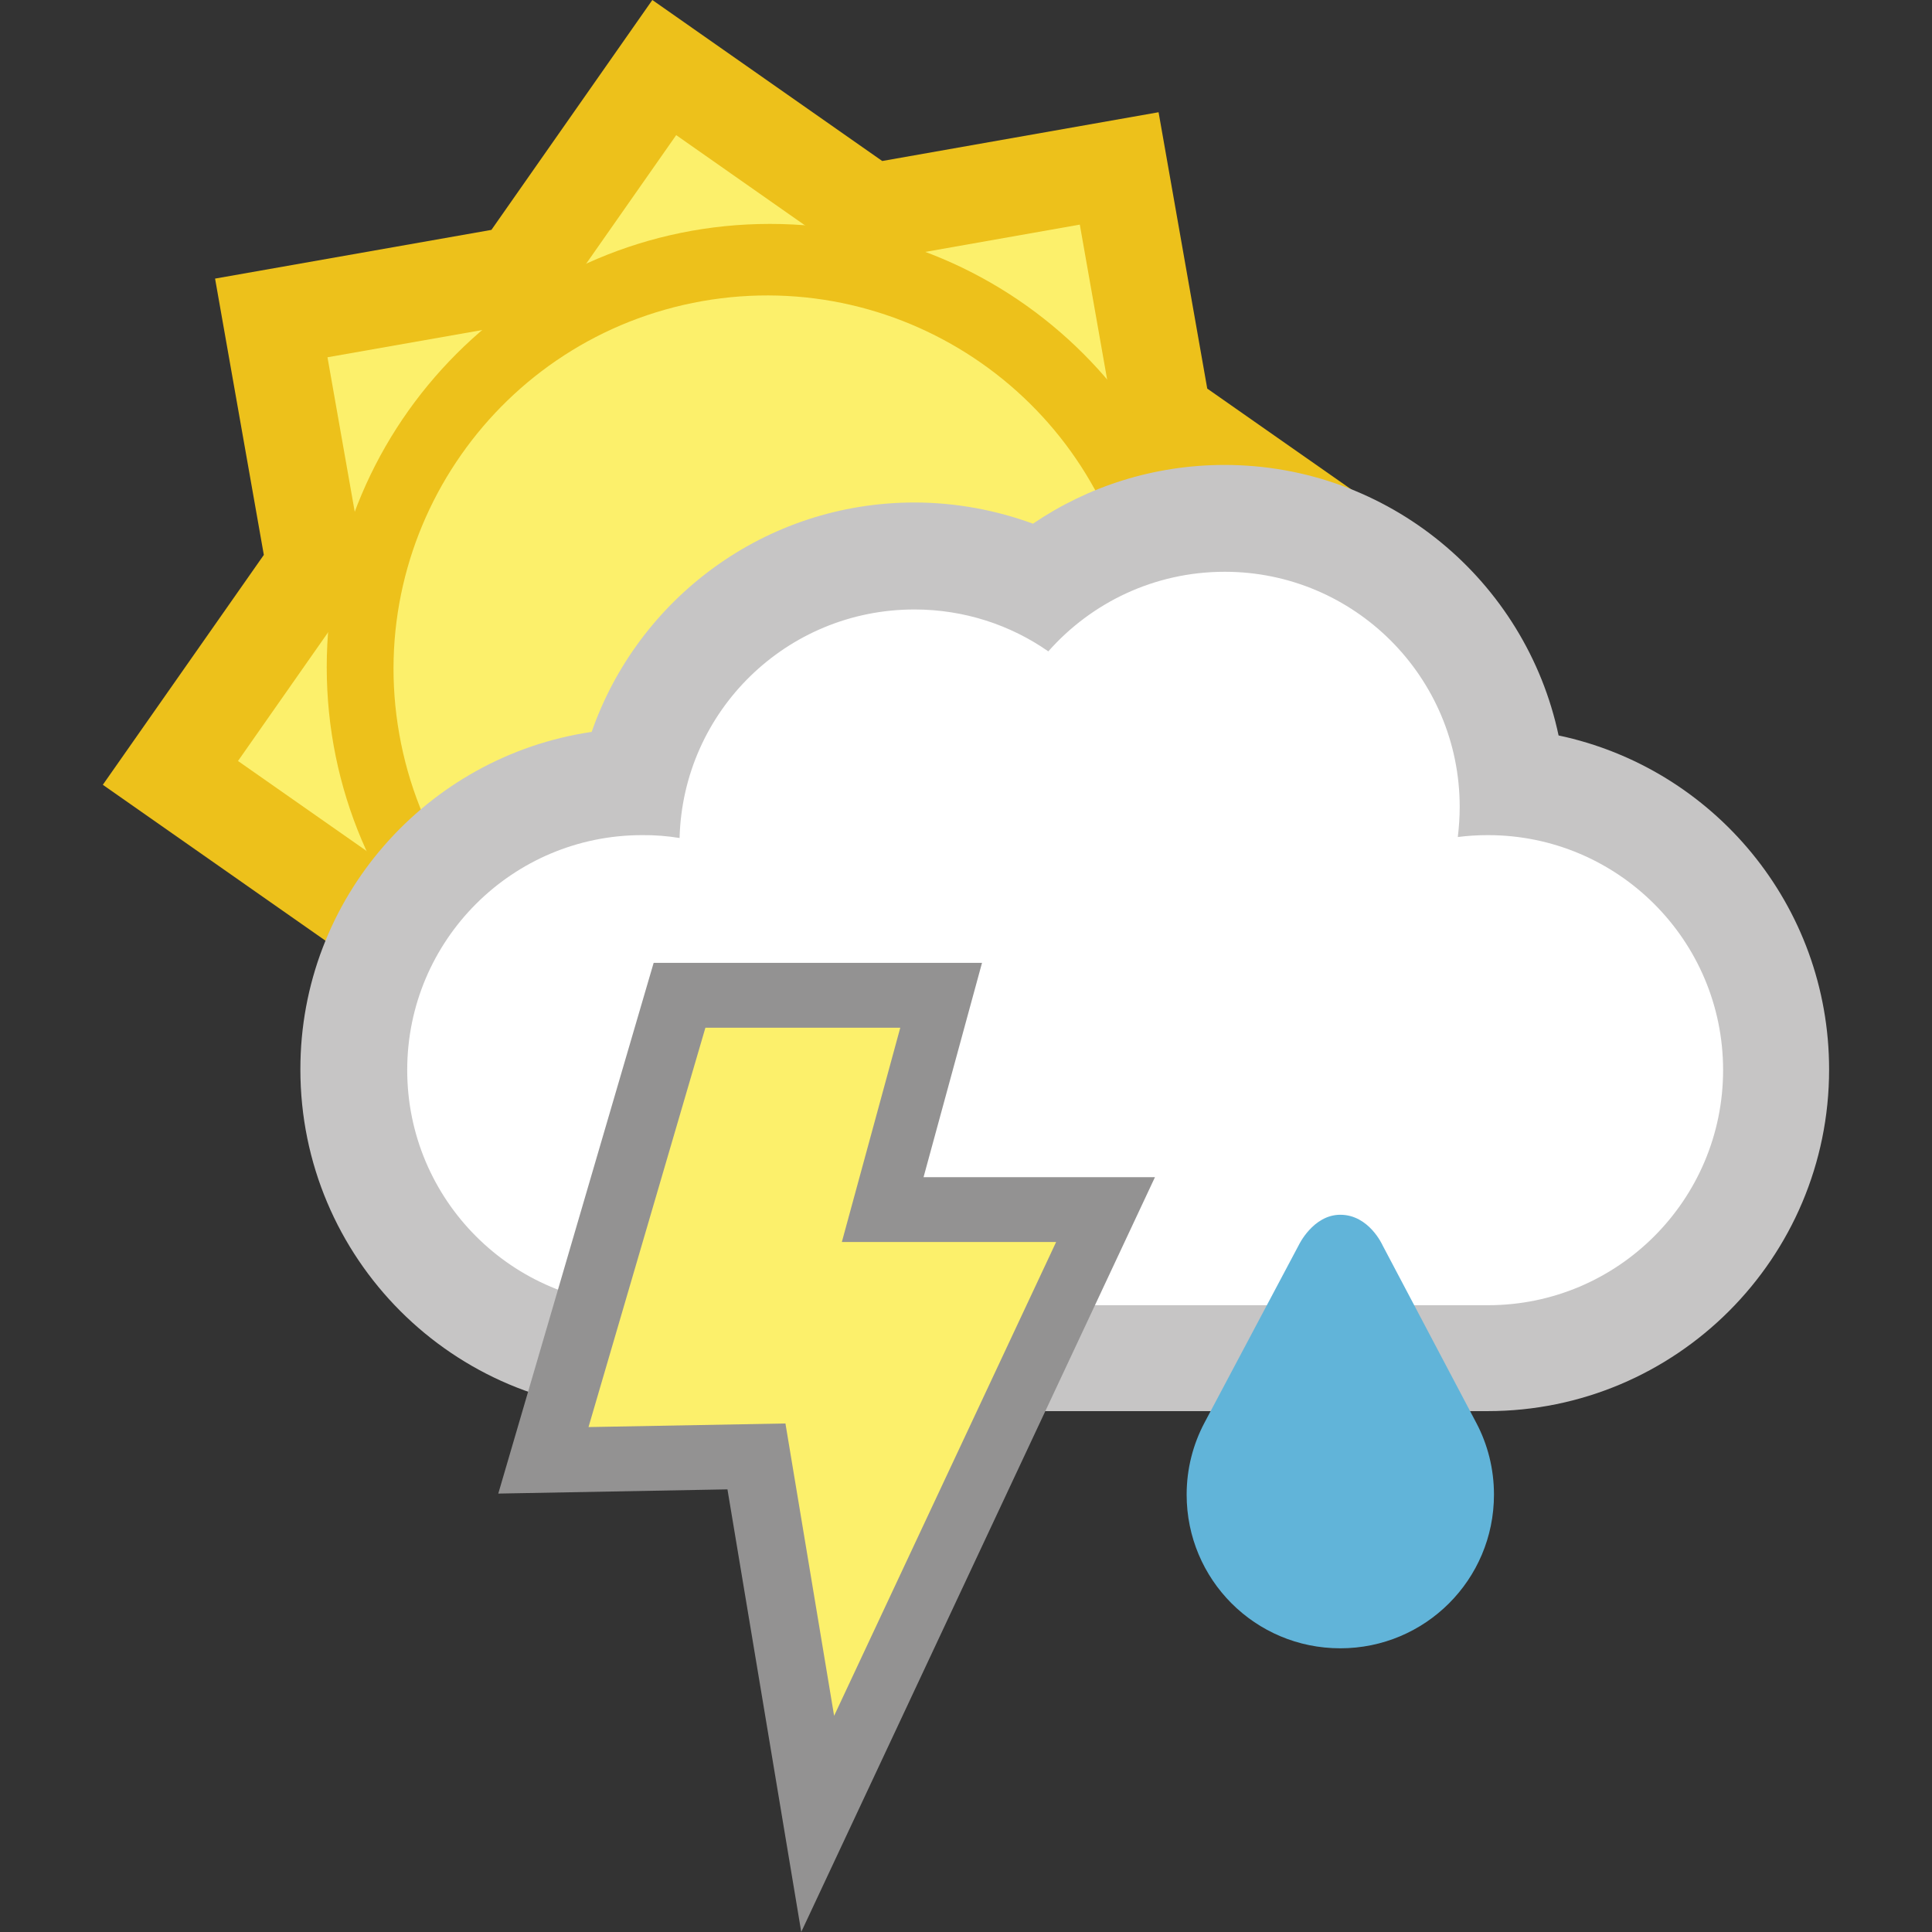<?xml version="1.0" encoding="UTF-8" standalone="no"?>
<!-- Generator: Adobe Illustrator 16.0.4, SVG Export Plug-In . SVG Version: 6.00 Build 0)  -->

<svg
   xmlns:dc="http://purl.org/dc/elements/1.1/"
   xmlns:cc="http://creativecommons.org/ns#"
   xmlns:rdf="http://www.w3.org/1999/02/22-rdf-syntax-ns#"
   xmlns:svg="http://www.w3.org/2000/svg"
   xmlns="http://www.w3.org/2000/svg"
   xmlns:sodipodi="http://sodipodi.sourceforge.net/DTD/sodipodi-0.dtd"
   xmlns:inkscape="http://www.inkscape.org/namespaces/inkscape"
   version="1.1"
   id="Layer_1"
   x="0px"
   y="0px"
   width="80"
   height="80"
   viewBox="0 0 80 80"
   enable-background="new 0 0 39.303 43.979"
   xml:space="preserve"
   inkscape:version="0.48.1 r9760"
   sodipodi:docname="d240.svg"><rect x="0" y="0" width="80" height="80" fill="#333333" stroke="none"/><defs
   id="defs3620" /><sodipodi:namedview
   pagecolor="#ffffff"
   bordercolor="#666666"
   borderopacity="1"
   objecttolerance="10"
   gridtolerance="10"
   guidetolerance="10"
   inkscape:pageopacity="0"
   inkscape:pageshadow="2"
   inkscape:window-width="856"
   inkscape:window-height="606"
   id="namedview3618"
   showgrid="false"
   inkscape:zoom="1.6598831"
   inkscape:cx="10.141804"
   inkscape:cy="27.081328"
   inkscape:window-x="2336"
   inkscape:window-y="667"
   inkscape:window-maximized="0"
   inkscape:current-layer="Layer_1" />
<g
   id="g3598"
   transform="matrix(1.819,0,0,1.819,4.258,2.4999991e-8)">
	<polygon
   points="2.555,6.342 8.846,5.233 12.509,0 17.742,3.665 24.033,2.555 25.141,8.846 30.375,12.509 26.709,17.742 27.82,24.033 21.529,25.141 17.865,30.375 12.632,26.709 6.342,27.82 5.233,21.529 0,17.865 3.665,12.632 "
   id="polygon3600"
   style="fill:#edc11b" />
	<polygon
   points="5.999,13.15 5.114,8.133 10.13,7.25 13.052,3.076 17.224,5.999 22.24,5.113 23.125,10.13 27.297,13.052 24.375,17.224 25.26,22.241 20.244,23.125 17.323,27.299 13.15,24.375 8.134,25.26 7.25,20.244 3.077,17.323 "
   id="polygon3602"
   style="fill:#fcf06b" />
	<path
   d="m 15.187,5.097 c 5.573,0 10.09,4.521 10.09,10.09 0,5.572 -4.517,10.09 -10.09,10.09 -5.573,0 -10.09,-4.518 -10.09,-10.09 0,-5.572 4.517,-10.09 10.09,-10.09 l 0,0 z"
   id="path3604"
   inkscape:connector-curvature="0"
   style="fill:#edc11b" />
	<path
   d="m 6.748,16.709 c -0.816,-4.625 2.271,-9.035 6.896,-9.854 4.625,-0.812 9.035,2.272 9.854,6.897 0.812,4.625 -2.273,9.035 -6.897,9.851 -4.627,0.819 -9.037,-2.269 -9.853,-6.894 l 0,0 z"
   id="path3606"
   inkscape:connector-curvature="0"
   style="fill:#fcf06b" />
	<path
   d="m 11.128,16.661 c 1.059,-3.038 3.948,-5.222 7.347,-5.222 0.947,0 1.857,0.175 2.699,0.482 1.242,-0.843 2.744,-1.337 4.361,-1.337 3.735,0 6.858,2.64 7.604,6.158 3.521,0.744 6.158,3.865 6.158,7.604 0,4.295 -3.482,7.777 -7.777,7.777 H 12.27 c -4.295,0 -7.773,-3.482 -7.773,-7.777 -0.004,-3.898 2.878,-7.132 6.631,-7.685 l 0,0 z"
   id="path3608"
   inkscape:connector-curvature="0"
   style="fill:#c6c5c5" />
	<path
   d="m 13.129,19.076 c 0.077,-2.891 2.438,-5.202 5.346,-5.202 1.133,0 2.188,0.353 3.048,0.954 0.98,-1.109 2.414,-1.812 4.017,-1.812 2.948,0 5.348,2.396 5.348,5.352 0,0.229 -0.016,0.461 -0.043,0.686 0.223,-0.029 0.453,-0.043 0.686,-0.043 2.953,0 5.353,2.394 5.353,5.348 0,2.953 -2.396,5.353 -5.353,5.353 -2.953,0 -16.349,0 -19.254,0 -2.952,0 -5.348,-2.396 -5.348,-5.353 0,-2.957 2.396,-5.348 5.348,-5.348 0.286,-0.003 0.573,0.02 0.852,0.065 l 0,0 z"
   id="path3610"
   inkscape:connector-curvature="0"
   style="fill:#ffffff" />
	<polygon
   points="23.951,26.797 15.899,43.979 14.219,33.904 9.002,34 12.539,21.918 20.014,21.918 18.683,26.797 "
   id="polygon3612"
   style="fill:#939292" />
	<polygon
   points="21.701,28.273 16.823,28.273 18.153,23.395 13.717,23.395 11.056,32.486 15.539,32.404 16.647,39.059 "
   id="polygon3614"
   style="fill:#fcf06b" />
	<path
   d="m 31.266,32.391 c 0.258,0.488 0.402,1.045 0.402,1.633 0,1.938 -1.566,3.498 -3.498,3.498 -1.937,0 -3.498,-1.562 -3.498,-3.498 0,-0.588 0.146,-1.145 0.404,-1.633 l 2.145,-4.041 c 0,0 0.326,-0.697 0.949,-0.697 0.656,0 0.963,0.697 0.963,0.697 l 2.133,4.041 0,0 z"
   id="path3616"
   inkscape:connector-curvature="0"
   style="fill:#61b4d9" />
</g>
</svg>
